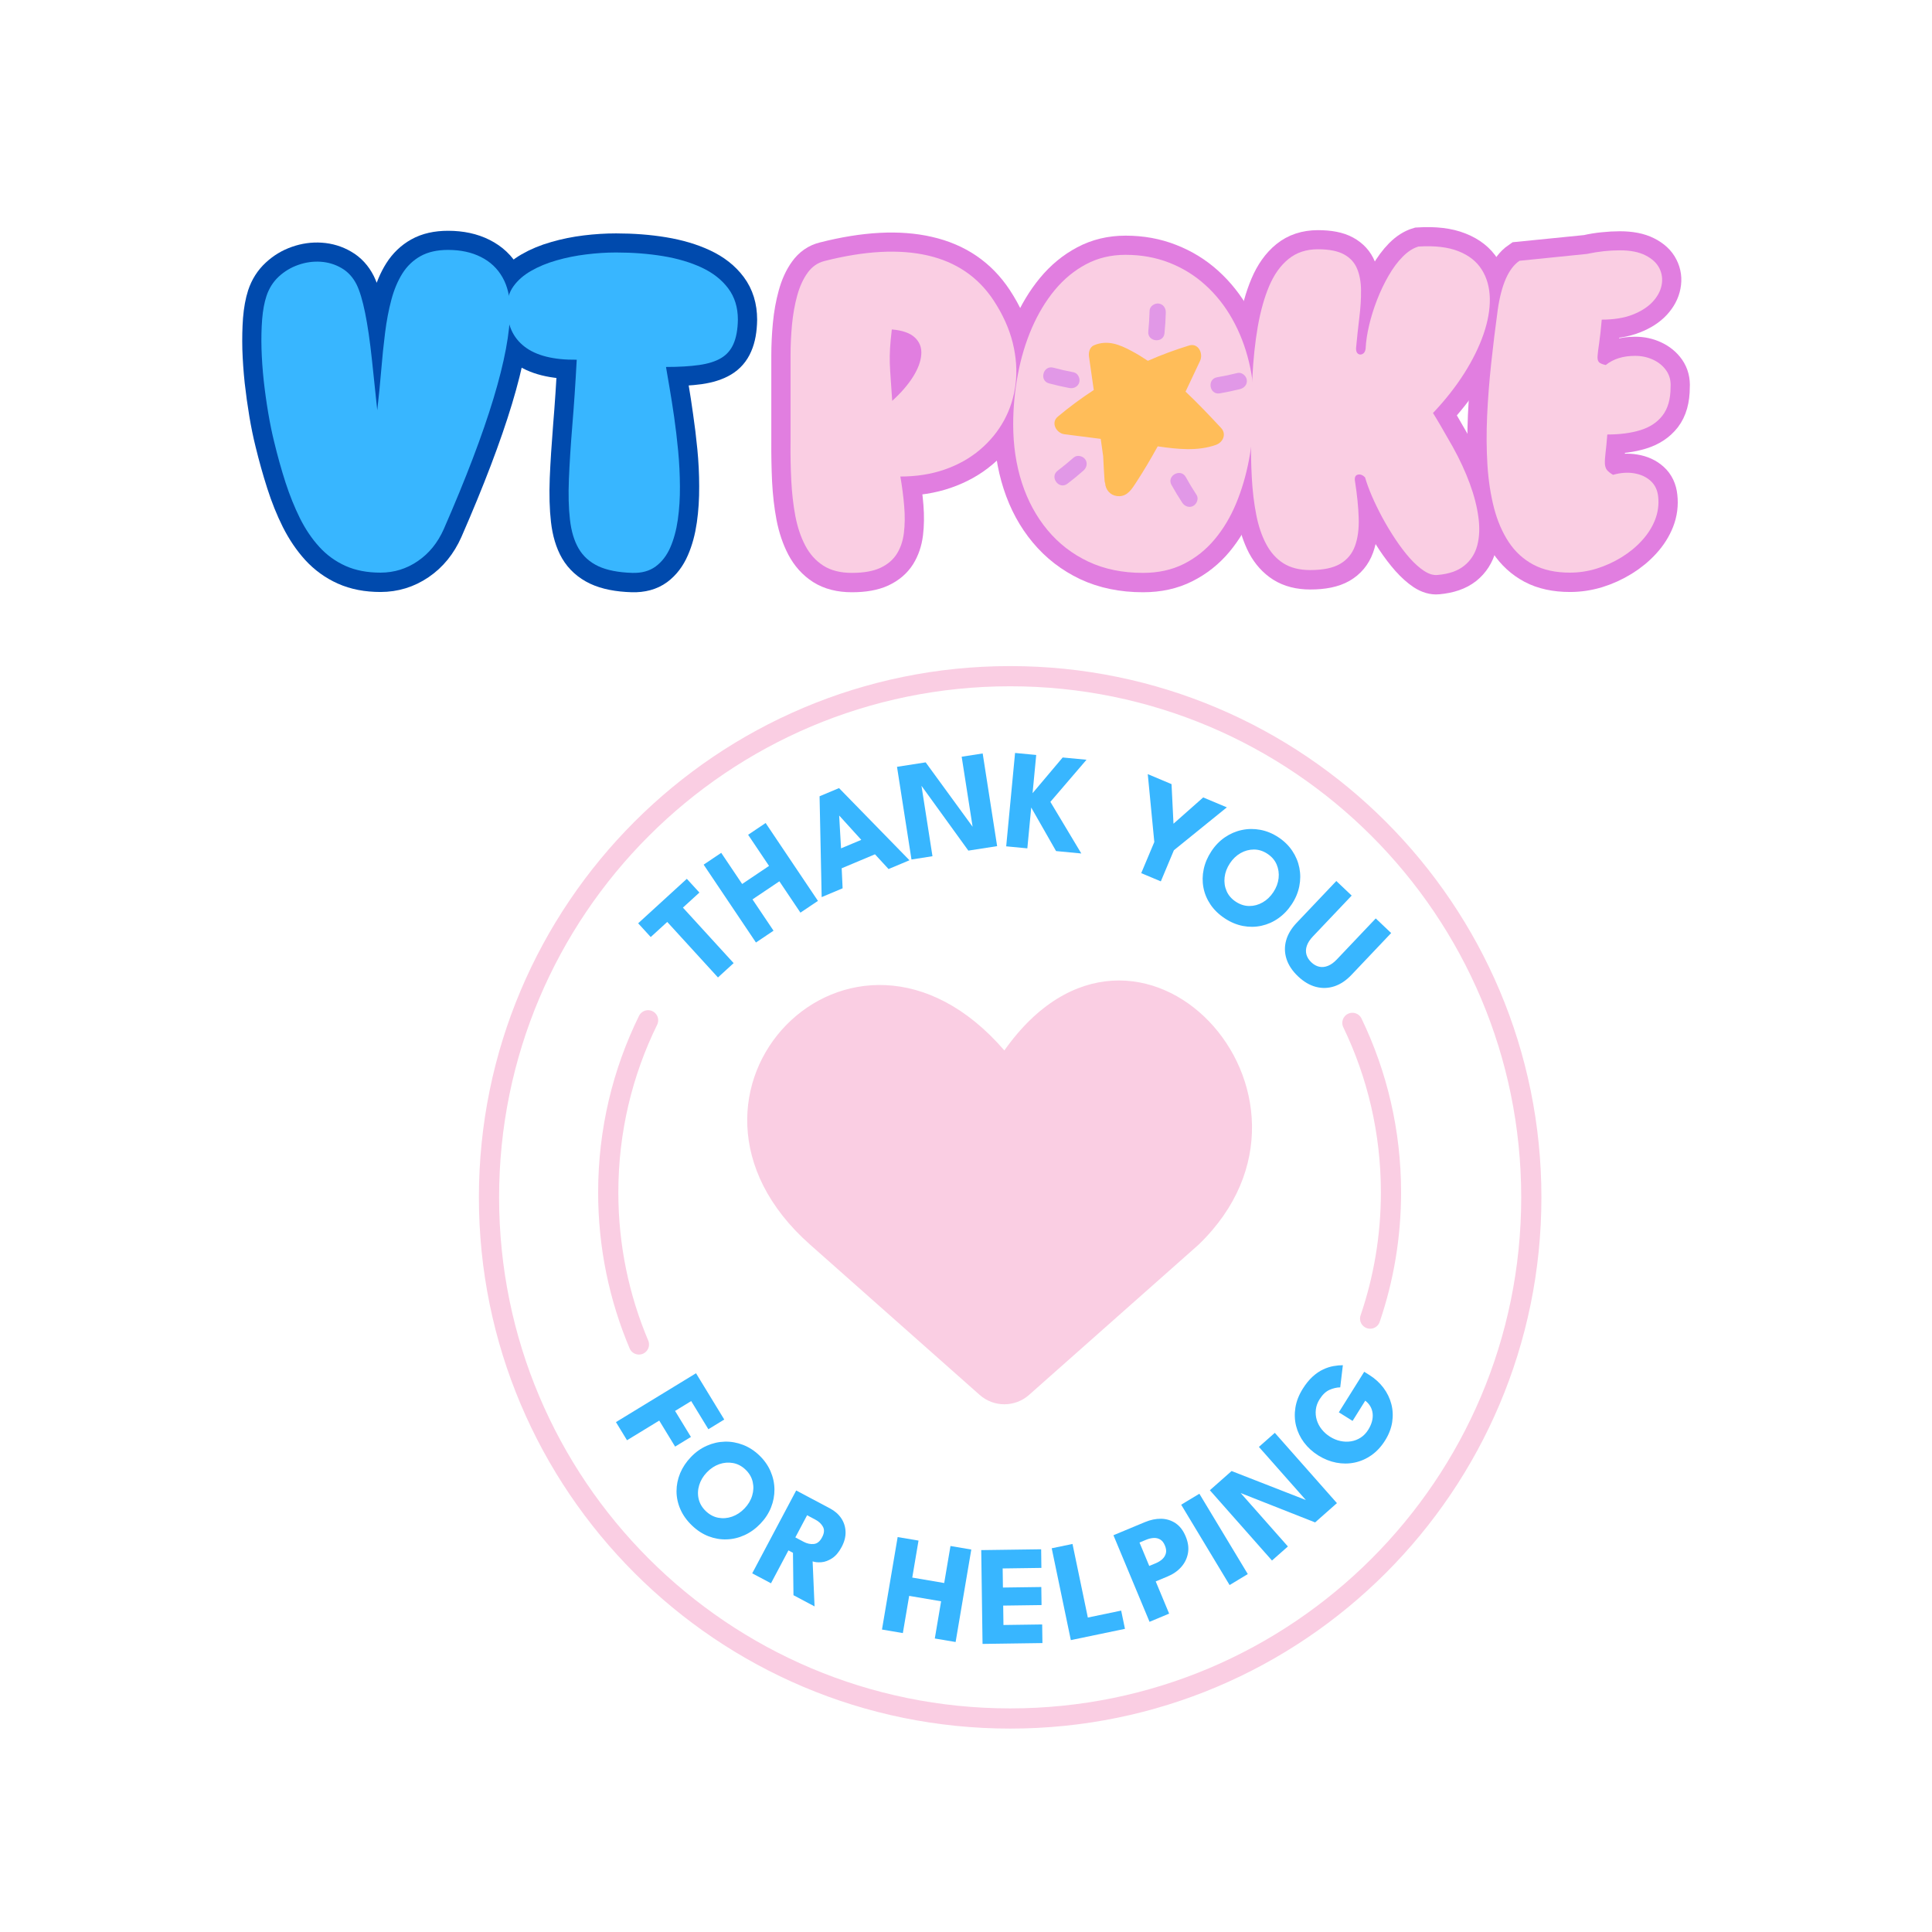 <svg xmlns="http://www.w3.org/2000/svg" xmlns:xlink="http://www.w3.org/1999/xlink" width="500" zoomAndPan="magnify" viewBox="0 0 375 375" height="500" preserveAspectRatio="xMidYMid meet" version="1.0"><defs><g/><clipPath id="d06182aa7b"><path d="M 204 66 L 238 66 L 238 97 L 204 97 Z M 204 66 " clip-rule="nonzero"/></clipPath><clipPath id="e2cd6d0af5"><path d="M 194.027 75.598 L 231.211 54.508 L 250.082 87.781 L 212.895 108.871 Z M 194.027 75.598 " clip-rule="nonzero"/></clipPath><clipPath id="0c53a5417b"><path d="M 194.027 75.598 L 231.211 54.508 L 250.082 87.781 L 212.895 108.871 Z M 194.027 75.598 " clip-rule="nonzero"/></clipPath><clipPath id="d1176cdffd"><path d="M 227 91 L 233 91 L 233 99 L 227 99 Z M 227 91 " clip-rule="nonzero"/></clipPath><clipPath id="2b0a5555f4"><path d="M 194.027 75.598 L 231.211 54.508 L 250.082 87.781 L 212.895 108.871 Z M 194.027 75.598 " clip-rule="nonzero"/></clipPath><clipPath id="5eb12e56b4"><path d="M 194.027 75.598 L 231.211 54.508 L 250.082 87.781 L 212.895 108.871 Z M 194.027 75.598 " clip-rule="nonzero"/></clipPath><clipPath id="0c02a5543e"><path d="M 234 72 L 243 72 L 243 77 L 234 77 Z M 234 72 " clip-rule="nonzero"/></clipPath><clipPath id="451bd67824"><path d="M 194.027 75.598 L 231.211 54.508 L 250.082 87.781 L 212.895 108.871 Z M 194.027 75.598 " clip-rule="nonzero"/></clipPath><clipPath id="9cfbd80382"><path d="M 194.027 75.598 L 231.211 54.508 L 250.082 87.781 L 212.895 108.871 Z M 194.027 75.598 " clip-rule="nonzero"/></clipPath><clipPath id="c0653eb083"><path d="M 222 58 L 227 58 L 227 67 L 222 67 Z M 222 58 " clip-rule="nonzero"/></clipPath><clipPath id="f2c7a6fe0d"><path d="M 194.027 75.598 L 231.211 54.508 L 250.082 87.781 L 212.895 108.871 Z M 194.027 75.598 " clip-rule="nonzero"/></clipPath><clipPath id="5af31d7068"><path d="M 194.027 75.598 L 231.211 54.508 L 250.082 87.781 L 212.895 108.871 Z M 194.027 75.598 " clip-rule="nonzero"/></clipPath><clipPath id="5afe6ab90c"><path d="M 202 71 L 210 71 L 210 76 L 202 76 Z M 202 71 " clip-rule="nonzero"/></clipPath><clipPath id="5eeed0b6ba"><path d="M 194.027 75.598 L 231.211 54.508 L 250.082 87.781 L 212.895 108.871 Z M 194.027 75.598 " clip-rule="nonzero"/></clipPath><clipPath id="925a549c9c"><path d="M 194.027 75.598 L 231.211 54.508 L 250.082 87.781 L 212.895 108.871 Z M 194.027 75.598 " clip-rule="nonzero"/></clipPath><clipPath id="b8498aa47e"><path d="M 204 88 L 211 88 L 211 95 L 204 95 Z M 204 88 " clip-rule="nonzero"/></clipPath><clipPath id="c90d70f1cb"><path d="M 194.027 75.598 L 231.211 54.508 L 250.082 87.781 L 212.895 108.871 Z M 194.027 75.598 " clip-rule="nonzero"/></clipPath><clipPath id="ebea072307"><path d="M 194.027 75.598 L 231.211 54.508 L 250.082 87.781 L 212.895 108.871 Z M 194.027 75.598 " clip-rule="nonzero"/></clipPath><clipPath id="66ea6b293a"><path d="M 87.973 125.402 L 300.07 125.402 L 300.07 337.5 L 87.973 337.5 Z M 87.973 125.402 " clip-rule="nonzero"/></clipPath></defs><path stroke-linecap="butt" transform="matrix(1.186, 0, 0, 1.186, 150.793, 26.974)" fill="none" stroke-linejoin="miter" d="M 35.492 26.447 C 37.007 28.75 38.042 31.059 38.602 33.379 C 39.172 35.682 39.33 37.909 39.07 40.064 C 38.826 42.219 38.2 44.216 37.192 46.054 C 36.193 47.896 34.872 49.51 33.225 50.901 C 31.587 52.278 29.673 53.349 27.479 54.11 C 25.284 54.874 22.856 55.257 20.2 55.257 C 20.513 56.96 20.731 58.594 20.853 60.163 C 20.975 61.731 20.955 63.177 20.793 64.499 C 20.629 65.807 20.24 66.95 19.627 67.932 C 19.014 68.9 18.115 69.665 16.929 70.222 C 15.743 70.769 14.194 71.042 12.286 71.042 C 10.405 71.042 8.843 70.647 7.604 69.856 C 6.375 69.065 5.397 67.975 4.659 66.584 C 3.924 65.181 3.377 63.569 3.025 61.757 C 2.682 59.945 2.458 57.995 2.349 55.909 C 2.254 53.823 2.214 51.711 2.227 49.573 L 2.227 35.484 C 2.227 33.807 2.31 32.117 2.471 30.414 C 2.636 28.697 2.922 27.102 3.331 25.63 C 3.739 24.144 4.306 22.901 5.028 21.906 C 5.749 20.898 6.669 20.259 7.789 19.986 C 14.385 18.308 20.016 18.009 24.678 19.086 C 29.353 20.15 32.958 22.602 35.492 26.447 Z M 18.81 31.191 C 18.672 32.377 18.576 33.392 18.523 34.236 C 18.481 35.082 18.467 35.893 18.481 36.67 C 18.51 37.432 18.556 38.298 18.625 39.267 C 18.708 40.235 18.787 41.435 18.869 42.865 C 20.316 41.57 21.446 40.268 22.263 38.96 C 23.097 37.639 23.551 36.417 23.634 35.3 C 23.716 34.183 23.367 33.254 22.592 32.519 C 21.815 31.771 20.553 31.326 18.81 31.191 Z M 18.81 31.191 " stroke="#e17ee0" stroke-width="6.282" stroke-opacity="1" stroke-miterlimit="4"/><path stroke-linecap="butt" transform="matrix(1.186, 0, 0, 1.186, 194.01, 26.974)" fill="none" stroke-linejoin="miter" d="M 23.491 71.042 C 20.137 71.042 17.151 70.426 14.535 69.2 C 11.919 67.961 9.689 66.235 7.85 64.027 C 6.008 61.82 4.611 59.243 3.659 56.298 C 2.704 53.355 2.226 50.173 2.226 46.749 C 2.226 43.982 2.48 41.25 2.984 38.552 C 3.501 35.853 4.265 33.33 5.274 30.987 C 6.295 28.628 7.55 26.549 9.036 24.75 C 10.522 22.951 12.232 21.541 14.166 20.516 C 16.104 19.481 18.255 18.964 20.627 18.964 C 23.204 18.964 25.589 19.399 27.784 20.272 C 29.991 21.129 31.968 22.351 33.714 23.933 C 35.457 25.514 36.93 27.373 38.13 29.514 C 39.329 31.652 40.238 34.012 40.851 36.588 C 41.464 39.151 41.737 41.85 41.668 44.683 C 41.599 47.316 41.329 49.906 40.851 52.456 C 40.373 55.003 39.665 57.402 38.723 59.652 C 37.797 61.889 36.624 63.856 35.207 65.563 C 33.79 67.253 32.107 68.587 30.156 69.569 C 28.222 70.551 25.998 71.042 23.491 71.042 Z M 24.983 47.26 C 24.983 43.705 24.69 41.02 24.103 39.204 C 23.53 37.392 22.884 36.404 22.163 36.239 C 21.372 36.077 20.621 36.934 19.912 38.815 C 19.204 40.684 18.848 43.527 18.848 47.342 C 18.848 49.906 19.148 51.82 19.748 53.089 C 20.364 54.357 21.036 55.009 21.774 55.052 C 22.565 55.092 23.293 54.459 23.962 53.151 C 24.644 51.84 24.983 49.879 24.983 47.26 Z M 24.983 47.26 " stroke="#e17ee0" stroke-width="6.282" stroke-opacity="1" stroke-miterlimit="4"/><path stroke-linecap="butt" transform="matrix(1.186, 0, 0, 1.186, 240.163, 26.974)" fill="none" stroke-linejoin="miter" d="M 32.036 44.868 C 32.666 45.863 33.75 47.711 35.288 50.41 C 36.405 52.44 37.321 54.433 38.029 56.38 C 38.751 58.331 39.229 60.176 39.459 61.922 C 39.69 63.652 39.631 65.2 39.275 66.564 C 38.922 67.912 38.214 69.016 37.15 69.876 C 36.086 70.719 34.626 71.223 32.774 71.388 C 32.092 71.457 31.364 71.24 30.586 70.736 C 29.809 70.215 29.018 69.507 28.214 68.607 C 27.41 67.695 26.626 66.667 25.862 65.52 C 25.114 64.377 24.405 63.197 23.737 61.985 C 23.081 60.756 22.511 59.576 22.02 58.446 C 21.529 57.299 21.153 56.285 20.893 55.398 C 20.498 55.003 20.102 54.861 19.707 54.97 C 19.312 55.065 19.163 55.418 19.259 56.034 C 19.611 58.268 19.816 60.278 19.872 62.064 C 19.928 63.836 19.723 65.365 19.259 66.643 C 18.794 67.925 17.977 68.907 16.804 69.589 C 15.644 70.258 14.023 70.591 11.938 70.591 C 10.195 70.591 8.729 70.215 7.542 69.467 C 6.37 68.716 5.424 67.668 4.699 66.317 C 3.991 64.953 3.454 63.345 3.085 61.494 C 2.732 59.639 2.492 57.616 2.37 55.418 C 2.261 53.224 2.211 50.914 2.225 48.489 C 2.225 45.23 2.3 42.1 2.452 39.102 C 2.613 36.104 2.913 33.323 3.351 30.76 C 3.786 28.2 4.406 25.969 5.213 24.074 C 6.017 22.18 7.065 20.707 8.36 19.659 C 9.668 18.595 11.279 18.065 13.187 18.065 C 15.025 18.065 16.452 18.341 17.46 18.902 C 18.481 19.462 19.196 20.246 19.605 21.254 C 20.03 22.249 20.247 23.429 20.261 24.789 C 20.274 26.14 20.178 27.62 19.974 29.227 C 19.783 30.835 19.605 32.526 19.443 34.298 C 19.443 34.733 19.559 35.026 19.789 35.178 C 20.023 35.326 20.261 35.333 20.504 35.198 C 20.765 35.063 20.936 34.783 21.018 34.361 C 21.058 33.201 21.242 31.933 21.569 30.555 C 21.895 29.165 22.333 27.768 22.877 26.364 C 23.424 24.948 24.05 23.626 24.758 22.397 C 25.466 21.158 26.237 20.114 27.068 19.271 C 27.914 18.424 28.781 17.874 29.667 17.613 C 32.31 17.449 34.484 17.709 36.188 18.391 C 37.904 19.06 39.179 20.061 40.013 21.396 C 40.856 22.733 41.295 24.305 41.321 26.12 C 41.361 27.919 41.021 29.867 40.3 31.965 C 39.575 34.051 38.52 36.193 37.13 38.387 C 35.74 40.581 34.043 42.743 32.036 44.868 Z M 32.036 44.868 " stroke="#e17ee0" stroke-width="6.282" stroke-opacity="1" stroke-miterlimit="4"/><path stroke-linecap="butt" transform="matrix(1.186, 0, 0, 1.186, 285.903, 26.974)" fill="none" stroke-linejoin="miter" d="M 21.979 48.387 C 21.897 49.639 21.808 50.647 21.712 51.412 C 21.616 52.163 21.577 52.749 21.59 53.171 C 21.616 53.593 21.725 53.935 21.916 54.192 C 22.121 54.439 22.453 54.703 22.918 54.99 C 24.16 54.637 25.317 54.555 26.394 54.746 C 27.485 54.921 28.384 55.332 29.092 55.972 C 29.801 56.611 30.213 57.471 30.321 58.548 C 30.47 59.843 30.305 61.105 29.83 62.331 C 29.353 63.543 28.638 64.676 27.682 65.724 C 26.727 66.775 25.61 67.695 24.328 68.485 C 23.046 69.276 21.686 69.895 20.239 70.347 C 18.796 70.782 17.343 70.999 15.883 70.999 C 13.528 70.999 11.531 70.564 9.893 69.691 C 8.259 68.818 6.915 67.592 5.867 66.011 C 4.816 64.429 4.012 62.568 3.452 60.429 C 2.895 58.288 2.533 55.945 2.368 53.395 C 2.207 50.845 2.187 48.16 2.309 45.339 C 2.444 42.506 2.668 39.623 2.984 36.69 C 3.297 33.761 3.65 30.855 4.045 27.979 C 4.658 23.837 5.844 21.158 7.604 19.946 L 18.645 18.839 C 19.6 18.621 20.519 18.473 21.406 18.391 C 22.305 18.295 23.185 18.246 24.041 18.246 C 25.761 18.246 27.158 18.519 28.236 19.066 C 29.326 19.61 30.081 20.312 30.503 21.172 C 30.941 22.032 31.063 22.944 30.872 23.91 C 30.694 24.878 30.213 25.791 29.422 26.651 C 28.631 27.511 27.534 28.213 26.127 28.756 C 24.737 29.303 23.056 29.573 21.079 29.573 C 20.941 31.185 20.799 32.456 20.648 33.399 C 20.513 34.338 20.424 35.046 20.384 35.524 C 20.355 36.002 20.437 36.344 20.628 36.549 C 20.832 36.736 21.201 36.895 21.732 37.016 C 22.974 36.008 24.582 35.504 26.559 35.504 C 27.606 35.504 28.582 35.715 29.481 36.137 C 30.394 36.562 31.119 37.155 31.649 37.916 C 32.18 38.68 32.414 39.586 32.344 40.637 C 32.344 42.598 31.909 44.146 31.036 45.277 C 30.163 46.397 28.951 47.194 27.396 47.669 C 25.857 48.146 24.051 48.387 21.979 48.387 Z M 21.979 48.387 " stroke="#e17ee0" stroke-width="6.282" stroke-opacity="1" stroke-miterlimit="4"/><g fill="#facee3" fill-opacity="1"><g transform="translate(150.96, 111.149)"><g><path d="M 41.906 -52.828 C 43.695 -50.098 44.93 -47.359 45.609 -44.609 C 46.285 -41.867 46.473 -39.223 46.172 -36.672 C 45.867 -34.117 45.125 -31.754 43.938 -29.578 C 42.75 -27.398 41.18 -25.488 39.234 -23.844 C 37.297 -22.207 35.02 -20.93 32.406 -20.016 C 29.801 -19.109 26.93 -18.656 23.797 -18.656 C 24.148 -16.645 24.398 -14.707 24.547 -12.844 C 24.703 -10.977 24.68 -9.266 24.484 -7.703 C 24.297 -6.148 23.836 -4.797 23.109 -3.641 C 22.379 -2.484 21.312 -1.578 19.906 -0.922 C 18.5 -0.273 16.66 0.047 14.391 0.047 C 12.16 0.047 10.312 -0.422 8.844 -1.359 C 7.383 -2.297 6.219 -3.594 5.344 -5.25 C 4.477 -6.906 3.836 -8.805 3.422 -10.953 C 3.016 -13.109 2.75 -15.422 2.625 -17.891 C 2.5 -20.359 2.453 -22.863 2.484 -25.406 L 2.484 -42.125 C 2.484 -44.102 2.578 -46.102 2.766 -48.125 C 2.961 -50.156 3.301 -52.047 3.781 -53.797 C 4.27 -55.555 4.941 -57.023 5.797 -58.203 C 6.648 -59.391 7.738 -60.148 9.062 -60.484 C 16.895 -62.473 23.578 -62.832 29.109 -61.562 C 34.641 -60.289 38.906 -57.379 41.906 -52.828 Z M 22.141 -47.203 C 21.973 -45.797 21.859 -44.586 21.797 -43.578 C 21.742 -42.578 21.727 -41.617 21.75 -40.703 C 21.781 -39.797 21.836 -38.77 21.922 -37.625 C 22.004 -36.477 22.102 -35.051 22.219 -33.344 C 23.926 -34.895 25.27 -36.445 26.25 -38 C 27.227 -39.562 27.766 -41.004 27.859 -42.328 C 27.961 -43.648 27.551 -44.75 26.625 -45.625 C 25.695 -46.508 24.203 -47.035 22.141 -47.203 Z M 22.141 -47.203 "/></g></g></g><g fill="#facee3" fill-opacity="1"><g transform="translate(194.176, 111.149)"><g><path d="M 27.672 0.047 C 23.703 0.047 20.164 -0.68 17.062 -2.141 C 13.957 -3.609 11.316 -5.648 9.141 -8.266 C 6.961 -10.891 5.305 -13.945 4.172 -17.438 C 3.047 -20.926 2.484 -24.695 2.484 -28.75 C 2.484 -32.031 2.785 -35.27 3.391 -38.469 C 3.992 -41.676 4.895 -44.672 6.094 -47.453 C 7.301 -50.242 8.785 -52.707 10.547 -54.844 C 12.316 -56.977 14.344 -58.648 16.625 -59.859 C 18.914 -61.078 21.469 -61.688 24.281 -61.688 C 27.344 -61.688 30.176 -61.176 32.781 -60.156 C 35.395 -59.133 37.734 -57.688 39.797 -55.812 C 41.867 -53.938 43.613 -51.727 45.031 -49.188 C 46.457 -46.656 47.535 -43.863 48.266 -40.812 C 48.992 -37.77 49.316 -34.566 49.234 -31.203 C 49.148 -28.078 48.828 -25.004 48.266 -21.984 C 47.703 -18.961 46.867 -16.117 45.766 -13.453 C 44.66 -10.797 43.266 -8.461 41.578 -6.453 C 39.898 -4.441 37.906 -2.852 35.594 -1.688 C 33.289 -0.531 30.648 0.047 27.672 0.047 Z M 29.453 -28.141 C 29.453 -32.359 29.109 -35.539 28.422 -37.688 C 27.734 -39.844 26.961 -41.016 26.109 -41.203 C 25.172 -41.398 24.281 -40.391 23.438 -38.172 C 22.594 -35.953 22.172 -32.578 22.172 -28.047 C 22.172 -25.016 22.531 -22.742 23.25 -21.234 C 23.969 -19.734 24.77 -18.957 25.656 -18.906 C 26.594 -18.852 27.457 -19.602 28.25 -21.156 C 29.051 -22.719 29.453 -25.047 29.453 -28.141 Z M 29.453 -28.141 "/></g></g></g><g fill="#facee3" fill-opacity="1"><g transform="translate(240.33, 111.149)"><g><path d="M 37.812 -30.984 C 38.562 -29.797 39.844 -27.602 41.656 -24.406 C 42.988 -22.008 44.082 -19.648 44.938 -17.328 C 45.789 -15.016 46.352 -12.832 46.625 -10.781 C 46.906 -8.727 46.832 -6.895 46.406 -5.281 C 45.977 -3.664 45.133 -2.352 43.875 -1.344 C 42.625 -0.332 40.895 0.266 38.688 0.453 C 37.883 0.535 37.02 0.273 36.094 -0.328 C 35.176 -0.93 34.238 -1.77 33.281 -2.844 C 32.332 -3.926 31.41 -5.141 30.516 -6.484 C 29.617 -7.836 28.773 -9.238 27.984 -10.688 C 27.203 -12.145 26.52 -13.547 25.938 -14.891 C 25.363 -16.242 24.926 -17.445 24.625 -18.5 C 24.145 -18.969 23.672 -19.141 23.203 -19.016 C 22.734 -18.891 22.555 -18.469 22.672 -17.75 C 23.086 -15.102 23.328 -12.723 23.391 -10.609 C 23.461 -8.504 23.223 -6.691 22.672 -5.172 C 22.117 -3.648 21.148 -2.488 19.766 -1.688 C 18.391 -0.895 16.461 -0.5 13.984 -0.5 C 11.91 -0.5 10.176 -0.938 8.781 -1.812 C 7.395 -2.695 6.273 -3.945 5.422 -5.562 C 4.566 -7.176 3.926 -9.078 3.5 -11.266 C 3.07 -13.461 2.785 -15.863 2.641 -18.469 C 2.504 -21.082 2.453 -23.82 2.484 -26.688 C 2.484 -30.551 2.57 -34.258 2.75 -37.812 C 2.926 -41.375 3.273 -44.672 3.797 -47.703 C 4.328 -50.734 5.066 -53.375 6.016 -55.625 C 6.973 -57.875 8.223 -59.625 9.766 -60.875 C 11.305 -62.133 13.207 -62.766 15.469 -62.766 C 17.656 -62.766 19.348 -62.43 20.547 -61.766 C 21.742 -61.109 22.586 -60.188 23.078 -59 C 23.578 -57.812 23.832 -56.41 23.844 -54.797 C 23.863 -53.18 23.754 -51.422 23.516 -49.516 C 23.285 -47.617 23.07 -45.625 22.875 -43.531 C 22.875 -43 23.008 -42.645 23.281 -42.469 C 23.562 -42.289 23.852 -42.285 24.156 -42.453 C 24.469 -42.617 24.66 -42.945 24.734 -43.438 C 24.797 -44.82 25.02 -46.332 25.406 -47.969 C 25.789 -49.613 26.305 -51.27 26.953 -52.938 C 27.598 -54.602 28.344 -56.164 29.188 -57.625 C 30.031 -59.094 30.945 -60.328 31.938 -61.328 C 32.938 -62.336 33.957 -62.992 35 -63.297 C 38.145 -63.492 40.727 -63.191 42.75 -62.391 C 44.781 -61.586 46.289 -60.395 47.281 -58.812 C 48.281 -57.227 48.801 -55.363 48.844 -53.219 C 48.883 -51.082 48.477 -48.773 47.625 -46.297 C 46.77 -43.816 45.516 -41.27 43.859 -38.656 C 42.203 -36.051 40.188 -33.492 37.812 -30.984 Z M 37.812 -30.984 "/></g></g></g><g fill="#facee3" fill-opacity="1"><g transform="translate(286.07, 111.149)"><g><path d="M 25.906 -26.812 C 25.789 -25.32 25.676 -24.129 25.562 -23.234 C 25.457 -22.336 25.414 -21.641 25.438 -21.141 C 25.469 -20.641 25.598 -20.238 25.828 -19.938 C 26.066 -19.633 26.461 -19.316 27.016 -18.984 C 28.473 -19.398 29.844 -19.5 31.125 -19.281 C 32.414 -19.062 33.477 -18.57 34.312 -17.812 C 35.156 -17.051 35.645 -16.035 35.781 -14.766 C 35.945 -13.223 35.75 -11.727 35.188 -10.281 C 34.625 -8.832 33.773 -7.488 32.641 -6.25 C 31.516 -5.008 30.191 -3.922 28.672 -2.984 C 27.148 -2.047 25.535 -1.312 23.828 -0.781 C 22.117 -0.258 20.395 0 18.656 0 C 15.875 0 13.508 -0.516 11.562 -1.547 C 9.613 -2.586 8.02 -4.047 6.781 -5.922 C 5.539 -7.797 4.586 -10 3.922 -12.531 C 3.266 -15.07 2.836 -17.852 2.641 -20.875 C 2.453 -23.895 2.43 -27.078 2.578 -30.422 C 2.734 -33.773 3 -37.191 3.375 -40.672 C 3.75 -44.148 4.172 -47.598 4.641 -51.016 C 5.348 -55.922 6.754 -59.094 8.859 -60.531 L 21.922 -61.859 C 23.055 -62.098 24.156 -62.273 25.219 -62.391 C 26.281 -62.504 27.32 -62.562 28.344 -62.562 C 30.383 -62.562 32.047 -62.234 33.328 -61.578 C 34.609 -60.93 35.504 -60.098 36.016 -59.078 C 36.523 -58.055 36.672 -56.973 36.453 -55.828 C 36.234 -54.68 35.656 -53.598 34.719 -52.578 C 33.781 -51.566 32.484 -50.734 30.828 -50.078 C 29.172 -49.43 27.172 -49.109 24.828 -49.109 C 24.66 -47.203 24.492 -45.691 24.328 -44.578 C 24.16 -43.461 24.055 -42.617 24.016 -42.047 C 23.973 -41.484 24.066 -41.082 24.297 -40.844 C 24.535 -40.613 24.973 -40.43 25.609 -40.297 C 27.066 -41.484 28.969 -42.078 31.312 -42.078 C 32.562 -42.078 33.723 -41.828 34.797 -41.328 C 35.867 -40.836 36.723 -40.133 37.359 -39.219 C 37.992 -38.312 38.27 -37.238 38.188 -36 C 38.188 -33.676 37.664 -31.844 36.625 -30.5 C 35.594 -29.164 34.16 -28.219 32.328 -27.656 C 30.492 -27.094 28.352 -26.812 25.906 -26.812 Z M 25.906 -26.812 "/></g></g></g><g clip-path="url(#d06182aa7b)"><g clip-path="url(#e2cd6d0af5)"><g clip-path="url(#0c53a5417b)"><path fill="#ffbd59" d="M 237.004 83.059 C 234.766 80.656 232.504 78.266 230.117 76.016 C 231.07 74.023 232.004 72.027 232.938 70.031 C 233.586 68.633 232.613 66.512 230.801 67.062 C 228.074 67.898 225.406 68.887 222.797 70.035 C 221.789 69.355 220.758 68.727 219.688 68.152 C 217.324 66.879 214.969 65.918 212.348 67.016 C 211.504 67.367 211.258 68.402 211.371 69.199 C 211.68 71.367 211.988 73.535 212.301 75.703 C 209.867 77.289 207.539 79.012 205.316 80.875 C 203.895 82.066 205.051 84.09 206.602 84.285 L 213.648 85.184 C 213.809 86.305 213.969 87.426 214.125 88.547 C 214.195 90.105 214.285 91.664 214.391 93.223 C 214.402 93.426 214.441 93.621 214.512 93.812 C 214.516 93.953 214.535 94.09 214.566 94.227 C 214.867 95.535 215.957 96.355 217.293 96.309 C 218.867 96.254 219.695 94.914 220.469 93.73 C 221.977 91.426 223.379 89.051 224.711 86.637 C 228.496 87.18 232.422 87.633 236.02 86.348 C 237.398 85.855 238.113 84.246 237.004 83.059 Z M 237.004 83.059 " fill-opacity="1" fill-rule="nonzero"/></g></g></g><g clip-path="url(#d1176cdffd)"><g clip-path="url(#2b0a5555f4)"><g clip-path="url(#5eb12e56b4)"><path fill="#e198e7" d="M 232.242 96.047 C 231.504 94.922 230.809 93.773 230.16 92.598 C 229.176 90.82 226.395 92.328 227.383 94.117 C 228.035 95.293 228.73 96.441 229.465 97.562 C 229.934 98.277 230.82 98.629 231.613 98.195 C 232.316 97.812 232.715 96.766 232.242 96.047 Z M 232.242 96.047 " fill-opacity="1" fill-rule="nonzero"/></g></g></g><g clip-path="url(#0c02a5543e)"><g clip-path="url(#451bd67824)"><g clip-path="url(#9cfbd80382)"><path fill="#e198e7" d="M 240.184 72.398 C 238.879 72.727 237.562 73 236.238 73.227 C 234.23 73.57 234.738 76.691 236.75 76.352 C 238.074 76.125 239.391 75.848 240.695 75.523 C 241.523 75.316 242.148 74.602 242 73.707 C 241.871 72.914 241.016 72.195 240.184 72.398 Z M 240.184 72.398 " fill-opacity="1" fill-rule="nonzero"/></g></g></g><g clip-path="url(#c0653eb083)"><g clip-path="url(#f2c7a6fe0d)"><g clip-path="url(#5af31d7068)"><path fill="#e198e7" d="M 223.133 60.32 C 223.102 61.668 223.016 63.008 222.883 64.348 C 222.68 66.367 225.828 66.715 226.027 64.68 C 226.164 63.34 226.246 62 226.281 60.656 C 226.301 59.801 225.773 59.012 224.871 58.914 C 224.074 58.828 223.152 59.465 223.133 60.32 Z M 223.133 60.32 " fill-opacity="1" fill-rule="nonzero"/></g></g></g><g clip-path="url(#5afe6ab90c)"><g clip-path="url(#5eeed0b6ba)"><g clip-path="url(#925a549c9c)"><path fill="#e198e7" d="M 208.375 72.258 C 207.055 72.012 205.742 71.711 204.445 71.363 C 202.484 70.836 201.641 73.887 203.609 74.414 C 204.91 74.762 206.219 75.062 207.539 75.312 C 208.379 75.469 209.246 75.074 209.488 74.207 C 209.699 73.43 209.219 72.418 208.375 72.258 Z M 208.375 72.258 " fill-opacity="1" fill-rule="nonzero"/></g></g></g><g clip-path="url(#b8498aa47e)"><g clip-path="url(#c90d70f1cb)"><g clip-path="url(#ebea072307)"><path fill="#e198e7" d="M 208.402 88.809 C 207.395 89.699 206.355 90.551 205.285 91.367 C 203.664 92.59 205.551 95.129 207.18 93.895 C 208.25 93.086 209.289 92.23 210.297 91.34 C 210.938 90.773 211.156 89.848 210.617 89.125 C 210.137 88.484 209.043 88.242 208.402 88.809 Z M 208.402 88.809 " fill-opacity="1" fill-rule="nonzero"/></g></g></g><g clip-path="url(#66ea6b293a)"><path stroke-linecap="butt" transform="matrix(0.196, 0, 0, 0.196, 196.071, 232.402)" fill="none" stroke-linejoin="miter" d="M 516.097 0.003 C 516.097 285.036 285.028 516.105 -0.004 516.105 C -285.036 516.105 -516.106 285.036 -516.106 0.003 C -516.106 -285.029 -285.036 -516.098 -0.004 -516.098 C 285.028 -516.098 516.097 -285.029 516.097 0.003 Z M 516.097 0.003 " stroke="#facee3" stroke-width="20" stroke-opacity="1" stroke-miterlimit="10"/></g><path stroke-linecap="round" transform="matrix(0.196, 0, 0, 0.196, 266.244, 227.243)" fill="none" stroke-linejoin="round" d="M -19.106 -146.44 C 5.379 -95.659 19.103 -38.732 19.103 21.417 C 19.103 65.156 11.843 107.225 -1.543 146.429 " stroke="#facee3" stroke-width="20" stroke-opacity="1" stroke-miterlimit="4"/><path stroke-linecap="round" transform="matrix(0.196, 0, 0, 0.196, 121.926, 229.499)" fill="none" stroke-linejoin="round" d="M 10.662 160.521 C -8.911 114.235 -19.731 63.335 -19.731 9.929 C -19.731 -51.235 -5.549 -109.096 19.732 -160.514 " stroke="#facee3" stroke-width="20" stroke-opacity="1" stroke-miterlimit="4"/><path fill="#facee3" d="M 232.645 241.59 C 232.645 241.59 199.734 270.754 199.734 270.754 C 197 273.176 192.891 273.176 190.156 270.754 C 190.156 270.754 157.246 241.59 157.246 241.59 C 124.262 212.43 165.336 169.598 194.945 203.891 C 220.668 167.453 262.605 212.723 232.645 241.59 Z M 232.645 241.59 " fill-opacity="1" fill-rule="nonzero"/><path fill="#38b6ff" d="M 129.512 178.949 C 129.512 178.949 126.305 181.879 126.305 181.879 C 126.305 181.879 123.867 179.211 123.867 179.211 C 123.867 179.211 133.312 170.578 133.312 170.578 C 133.312 170.578 135.754 173.246 135.754 173.246 C 135.754 173.246 132.555 176.168 132.555 176.168 C 132.555 176.168 142.398 186.941 142.398 186.941 C 142.398 186.941 139.355 189.723 139.355 189.723 C 139.355 189.723 129.512 178.949 129.512 178.949 Z M 129.512 178.949 " fill-opacity="1" fill-rule="nonzero"/><path fill="#38b6ff" d="M 151.277 171.062 C 151.277 171.062 146.059 174.57 146.059 174.57 C 146.059 174.57 150.141 180.648 150.141 180.648 C 150.141 180.648 146.73 182.941 146.73 182.941 C 146.73 182.941 136.578 167.828 136.578 167.828 C 136.578 167.828 139.988 165.535 139.988 165.535 C 139.988 165.535 144.051 171.582 144.051 171.582 C 144.051 171.582 149.27 168.074 149.27 168.074 C 149.27 168.074 145.211 162.031 145.211 162.031 C 145.211 162.031 148.609 159.746 148.609 159.746 C 148.609 159.746 158.762 174.859 158.762 174.859 C 158.762 174.859 155.363 177.145 155.363 177.145 C 155.363 177.145 151.277 171.062 151.277 171.062 Z M 151.277 171.062 " fill-opacity="1" fill-rule="nonzero"/><path fill="#38b6ff" d="M 159.078 154.555 C 159.078 154.555 162.855 152.969 162.855 152.969 C 162.855 152.969 176.527 166.977 176.527 166.977 C 176.527 166.977 172.469 168.68 172.469 168.68 C 172.469 168.68 169.832 165.82 169.832 165.82 C 169.832 165.82 163.371 168.531 163.371 168.531 C 163.371 168.531 163.551 172.418 163.551 172.418 C 163.551 172.418 159.484 174.129 159.484 174.129 C 159.484 174.129 159.078 154.555 159.078 154.555 Z M 163.246 164.664 C 163.246 164.664 167.176 163.016 167.176 163.016 C 167.176 163.016 162.918 158.328 162.918 158.328 C 162.918 158.328 162.883 158.344 162.883 158.344 C 162.883 158.344 163.246 164.664 163.246 164.664 Z M 163.246 164.664 " fill-opacity="1" fill-rule="nonzero"/><path fill="#38b6ff" d="M 178.469 151.984 C 178.469 151.984 178.777 151.992 178.777 151.992 C 178.777 151.992 180.992 166.191 180.992 166.191 C 180.992 166.191 176.918 166.828 176.918 166.828 C 176.918 166.828 174.109 148.84 174.109 148.84 C 174.109 148.84 179.672 147.973 179.672 147.973 C 179.672 147.973 189.176 161.008 189.176 161.008 C 189.176 161.008 188.883 161.109 188.883 161.109 C 188.883 161.109 186.66 146.879 186.66 146.879 C 186.66 146.879 190.738 146.246 190.738 146.246 C 190.738 146.246 193.543 164.234 193.543 164.234 C 193.543 164.234 187.957 165.105 187.957 165.105 C 187.957 165.105 178.469 151.984 178.469 151.984 Z M 178.469 151.984 " fill-opacity="1" fill-rule="nonzero"/><path fill="#38b6ff" d="M 203.879 155.641 C 203.879 155.641 209.883 165.66 209.883 165.66 C 209.883 165.66 204.98 165.191 204.98 165.191 C 204.98 165.191 200.16 156.742 200.16 156.742 C 200.16 156.742 199.406 164.664 199.406 164.664 C 199.406 164.664 195.301 164.273 195.301 164.273 C 195.301 164.273 197.023 146.148 197.023 146.148 C 197.023 146.148 201.129 146.539 201.129 146.539 C 201.129 146.539 200.422 153.953 200.422 153.953 C 200.422 153.953 206.266 147.027 206.266 147.027 C 206.266 147.027 210.891 147.465 210.891 147.465 C 210.891 147.465 203.879 155.641 203.879 155.641 Z M 203.879 155.641 " fill-opacity="1" fill-rule="nonzero"/><path fill="#38b6ff" d="M 224.051 163.434 C 224.051 163.434 222.781 150.258 222.781 150.258 C 222.781 150.258 227.395 152.199 227.395 152.199 C 227.395 152.199 227.773 159.883 227.773 159.883 C 227.773 159.883 233.539 154.781 233.539 154.781 C 233.539 154.781 238.129 156.707 238.129 156.707 C 238.129 156.707 227.852 165.031 227.852 165.031 C 227.852 165.031 225.316 171.074 225.316 171.074 C 225.316 171.074 221.512 169.477 221.512 169.477 C 221.512 169.477 224.051 163.434 224.051 163.434 Z M 224.051 163.434 " fill-opacity="1" fill-rule="nonzero"/><path fill="#38b6ff" d="M 235.129 165.227 C 235.855 164.121 236.73 163.219 237.754 162.52 C 238.773 161.824 239.871 161.348 241.051 161.102 C 242.227 160.852 243.422 160.84 244.637 161.07 C 245.852 161.297 247.012 161.773 248.121 162.504 C 249.242 163.242 250.145 164.125 250.828 165.148 C 251.516 166.172 251.973 167.273 252.207 168.449 C 252.438 169.625 252.434 170.82 252.191 172.031 C 251.949 173.242 251.465 174.402 250.734 175.508 C 250.004 176.621 249.133 177.531 248.125 178.238 C 247.121 178.949 246.031 179.43 244.859 179.688 C 243.688 179.945 242.496 179.961 241.281 179.734 C 240.066 179.504 238.883 179.016 237.742 178.262 C 236.574 177.492 235.645 176.594 234.949 175.562 C 234.258 174.535 233.801 173.434 233.582 172.262 C 233.363 171.086 233.383 169.898 233.641 168.699 C 233.898 167.496 234.395 166.34 235.129 165.227 Z M 238.711 167.586 C 238.141 168.453 237.801 169.355 237.695 170.293 C 237.59 171.23 237.715 172.117 238.078 172.949 C 238.438 173.781 239.035 174.473 239.871 175.023 C 240.711 175.574 241.582 175.852 242.488 175.855 C 243.395 175.859 244.258 175.625 245.078 175.156 C 245.898 174.691 246.594 174.023 247.164 173.156 C 247.738 172.289 248.074 171.387 248.176 170.453 C 248.281 169.52 248.152 168.633 247.797 167.797 C 247.438 166.961 246.84 166.27 246.004 165.719 C 245.164 165.164 244.293 164.891 243.383 164.891 C 242.473 164.895 241.609 165.125 240.793 165.59 C 239.977 166.055 239.281 166.719 238.711 167.586 Z M 238.711 167.586 " fill-opacity="1" fill-rule="nonzero"/><path fill="#38b6ff" d="M 267.031 178.266 C 267.031 178.266 270.023 181.102 270.023 181.102 C 270.023 181.102 262.324 189.219 262.324 189.219 C 261.293 190.305 260.188 191.047 259.004 191.438 C 257.82 191.828 256.625 191.867 255.418 191.551 C 254.207 191.234 253.055 190.555 251.953 189.512 C 250.844 188.461 250.098 187.336 249.711 186.141 C 249.328 184.945 249.301 183.746 249.633 182.547 C 249.965 181.348 250.648 180.203 251.68 179.117 C 251.68 179.117 259.379 171.004 259.379 171.004 C 259.379 171.004 262.359 173.832 262.359 173.832 C 262.359 173.832 254.812 181.785 254.812 181.785 C 254.242 182.387 253.855 182.984 253.656 183.578 C 253.453 184.172 253.43 184.742 253.582 185.289 C 253.738 185.832 254.055 186.332 254.535 186.789 C 255.008 187.238 255.52 187.523 256.066 187.641 C 256.609 187.762 257.176 187.703 257.758 187.469 C 258.34 187.238 258.918 186.82 259.484 186.219 C 259.484 186.219 267.031 178.266 267.031 178.266 Z M 267.031 178.266 " fill-opacity="1" fill-rule="nonzero"/><path fill="#38b6ff" d="M 135.098 266.547 C 135.098 266.547 140.578 275.531 140.578 275.531 C 140.578 275.531 137.496 277.414 137.496 277.414 C 137.496 277.414 134.16 271.949 134.16 271.949 C 134.16 271.949 131.031 273.859 131.031 273.859 C 131.031 273.859 134.109 278.91 134.109 278.91 C 134.109 278.91 131.039 280.785 131.039 280.785 C 131.039 280.785 127.957 275.734 127.957 275.734 C 127.957 275.734 121.703 279.551 121.703 279.551 C 121.703 279.551 119.555 276.031 119.555 276.031 C 119.555 276.031 135.098 266.547 135.098 266.547 Z M 135.098 266.547 " fill-opacity="1" fill-rule="nonzero"/><path fill="#38b6ff" d="M 134.109 282.809 C 135.023 281.852 136.047 281.125 137.18 280.625 C 138.309 280.121 139.477 279.855 140.68 279.824 C 141.883 279.793 143.059 280 144.215 280.445 C 145.367 280.887 146.422 281.57 147.379 282.484 C 148.348 283.414 149.074 284.445 149.562 285.578 C 150.051 286.707 150.305 287.871 150.32 289.074 C 150.332 290.273 150.113 291.445 149.656 292.594 C 149.199 293.742 148.512 294.793 147.594 295.746 C 146.672 296.711 145.648 297.449 144.531 297.961 C 143.414 298.477 142.258 298.754 141.059 298.793 C 139.859 298.836 138.684 298.633 137.527 298.191 C 136.375 297.746 135.305 297.051 134.316 296.102 C 133.305 295.133 132.555 294.082 132.059 292.941 C 131.562 291.805 131.316 290.641 131.312 289.445 C 131.312 288.254 131.547 287.09 132.016 285.953 C 132.488 284.82 133.184 283.77 134.109 282.809 Z M 137.203 285.777 C 136.484 286.527 135.988 287.355 135.715 288.258 C 135.438 289.16 135.402 290.055 135.609 290.938 C 135.812 291.82 136.273 292.609 136.996 293.305 C 137.723 293.996 138.527 294.43 139.418 294.594 C 140.312 294.762 141.203 294.691 142.094 294.379 C 142.984 294.066 143.789 293.539 144.508 292.789 C 145.227 292.039 145.723 291.215 145.992 290.312 C 146.266 289.414 146.301 288.52 146.098 287.633 C 145.898 286.746 145.438 285.957 144.715 285.262 C 143.992 284.566 143.18 284.141 142.289 283.977 C 141.395 283.812 140.5 283.883 139.613 284.191 C 138.727 284.5 137.922 285.027 137.203 285.777 Z M 137.203 285.777 " fill-opacity="1" fill-rule="nonzero"/><path fill="#38b6ff" d="M 154.539 289.301 C 154.539 289.301 161.094 292.777 161.094 292.777 C 162.027 293.273 162.758 293.91 163.281 294.688 C 163.805 295.465 164.086 296.336 164.121 297.297 C 164.16 298.258 163.906 299.246 163.367 300.262 C 162.828 301.277 162.207 302.012 161.504 302.465 C 160.801 302.918 160.113 303.172 159.438 303.227 C 158.762 303.281 158.195 303.227 157.73 303.062 C 157.73 303.062 158.105 311.801 158.105 311.801 C 158.105 311.801 154.012 309.629 154.012 309.629 C 154.012 309.629 153.914 301.398 153.914 301.398 C 153.914 301.398 153.035 300.93 153.035 300.93 C 153.035 300.93 149.648 307.316 149.648 307.316 C 149.648 307.316 146.004 305.383 146.004 305.383 C 146.004 305.383 154.539 289.301 154.539 289.301 Z M 154.375 298.41 C 154.375 298.41 155.984 299.262 155.984 299.262 C 156.633 299.609 157.285 299.75 157.941 299.691 C 158.598 299.633 159.137 299.203 159.562 298.398 C 159.992 297.594 160.047 296.91 159.734 296.344 C 159.422 295.777 158.938 295.32 158.289 294.977 C 158.289 294.977 156.656 294.109 156.656 294.109 C 156.656 294.109 154.375 298.41 154.375 298.41 Z M 154.375 298.41 " fill-opacity="1" fill-rule="nonzero"/><path fill="#38b6ff" d="M 182.668 310.809 C 182.668 310.809 176.469 309.758 176.469 309.758 C 176.469 309.758 175.242 316.98 175.242 316.98 C 175.242 316.98 171.191 316.293 171.191 316.293 C 171.191 316.293 174.234 298.344 174.234 298.344 C 174.234 298.344 178.285 299.027 178.285 299.027 C 178.285 299.027 177.07 306.207 177.07 306.207 C 177.07 306.207 183.27 307.262 183.27 307.262 C 183.27 307.262 184.488 300.078 184.488 300.078 C 184.488 300.078 188.527 300.766 188.527 300.766 C 188.527 300.766 185.484 318.715 185.484 318.715 C 185.484 318.715 181.445 318.031 181.445 318.031 C 181.445 318.031 182.668 310.809 182.668 310.809 Z M 182.668 310.809 " fill-opacity="1" fill-rule="nonzero"/><path fill="#38b6ff" d="M 190.457 300.875 C 190.457 300.875 202.086 300.715 202.086 300.715 C 202.086 300.715 202.133 304.328 202.133 304.328 C 202.133 304.328 194.617 304.434 194.617 304.434 C 194.617 304.434 194.668 308.141 194.668 308.141 C 194.668 308.141 202.117 308.039 202.117 308.039 C 202.117 308.039 202.164 311.543 202.164 311.543 C 202.164 311.543 194.719 311.645 194.719 311.645 C 194.719 311.645 194.77 315.41 194.77 315.41 C 194.77 315.41 202.285 315.305 202.285 315.305 C 202.285 315.305 202.336 318.918 202.336 318.918 C 202.336 318.918 190.711 319.082 190.711 319.082 C 190.711 319.082 190.457 300.875 190.457 300.875 Z M 190.457 300.875 " fill-opacity="1" fill-rule="nonzero"/><path fill="#38b6ff" d="M 204.137 300.52 C 204.137 300.52 208.172 299.68 208.172 299.68 C 208.172 299.68 211.148 313.965 211.148 313.965 C 211.148 313.965 217.617 312.617 217.617 312.617 C 217.617 312.617 218.355 316.156 218.355 316.156 C 218.355 316.156 207.848 318.344 207.848 318.344 C 207.848 318.344 204.137 300.52 204.137 300.52 Z M 204.137 300.52 " fill-opacity="1" fill-rule="nonzero"/><path fill="#38b6ff" d="M 216.117 297.988 C 216.117 297.988 222.23 295.441 222.23 295.441 C 223.309 294.992 224.359 294.773 225.379 294.789 C 226.402 294.809 227.332 295.094 228.164 295.648 C 229 296.199 229.656 297.055 230.137 298.211 C 230.617 299.355 230.766 300.438 230.586 301.453 C 230.406 302.469 229.973 303.367 229.281 304.148 C 228.59 304.93 227.707 305.543 226.629 305.992 C 226.629 305.992 224.324 306.953 224.324 306.953 C 224.324 306.953 226.93 313.203 226.93 313.203 C 226.93 313.203 223.125 314.793 223.125 314.793 C 223.125 314.793 216.117 297.988 216.117 297.988 Z M 223.07 303.949 C 223.07 303.949 224.32 303.43 224.32 303.43 C 224.836 303.215 225.27 302.945 225.617 302.621 C 225.965 302.293 226.191 301.914 226.301 301.477 C 226.406 301.039 226.344 300.543 226.113 299.992 C 225.883 299.43 225.574 299.039 225.191 298.816 C 224.809 298.59 224.383 298.492 223.91 298.52 C 223.438 298.547 222.941 298.668 222.426 298.883 C 222.426 298.883 221.176 299.406 221.176 299.406 C 221.176 299.406 223.07 303.949 223.07 303.949 Z M 223.07 303.949 " fill-opacity="1" fill-rule="nonzero"/><path fill="#38b6ff" d="M 229.266 292.062 C 229.266 292.062 232.797 289.934 232.797 289.934 C 232.797 289.934 242.195 305.527 242.195 305.527 C 242.195 305.527 238.664 307.656 238.664 307.656 C 238.664 307.656 229.266 292.062 229.266 292.062 Z M 229.266 292.062 " fill-opacity="1" fill-rule="nonzero"/><path fill="#38b6ff" d="M 240.199 289.559 C 240.199 289.559 240.461 289.398 240.461 289.398 C 240.461 289.398 249.98 300.168 249.98 300.168 C 249.98 300.168 246.891 302.898 246.891 302.898 C 246.891 302.898 234.832 289.254 234.832 289.254 C 234.832 289.254 239.051 285.527 239.051 285.527 C 239.051 285.527 254.078 291.391 254.078 291.391 C 254.078 291.391 253.887 291.633 253.887 291.633 C 253.887 291.633 244.352 280.844 244.352 280.844 C 244.352 280.844 247.441 278.113 247.441 278.113 C 247.441 278.113 259.496 291.754 259.496 291.754 C 259.496 291.754 255.262 295.5 255.262 295.5 C 255.262 295.5 240.199 289.559 240.199 289.559 Z M 240.199 289.559 " fill-opacity="1" fill-rule="nonzero"/><path fill="#38b6ff" d="M 259.867 274.129 C 259.867 274.129 264.793 266.262 264.793 266.262 C 264.793 266.262 265.777 266.875 265.777 266.875 C 266.883 267.57 267.801 268.402 268.527 269.371 C 269.254 270.344 269.766 271.398 270.059 272.535 C 270.355 273.676 270.406 274.848 270.219 276.055 C 270.027 277.258 269.57 278.438 268.848 279.59 C 268.102 280.781 267.223 281.734 266.203 282.449 C 265.188 283.164 264.094 283.641 262.922 283.887 C 261.75 284.129 260.562 284.133 259.355 283.898 C 258.152 283.664 256.992 283.199 255.879 282.504 C 254.773 281.809 253.852 280.973 253.113 279.992 C 252.379 279.008 251.867 277.938 251.574 276.781 C 251.285 275.625 251.242 274.434 251.438 273.207 C 251.637 271.98 252.109 270.77 252.855 269.578 C 253.465 268.602 254.109 267.809 254.785 267.195 C 255.461 266.586 256.145 266.121 256.832 265.801 C 257.52 265.484 258.188 265.266 258.84 265.156 C 259.492 265.043 260.094 264.984 260.648 264.984 C 260.648 264.984 260.137 269.285 260.137 269.285 C 259.445 269.297 258.742 269.465 258.031 269.781 C 257.324 270.102 256.684 270.715 256.117 271.621 C 255.723 272.25 255.484 272.906 255.406 273.59 C 255.324 274.273 255.383 274.938 255.574 275.594 C 255.77 276.246 256.086 276.855 256.531 277.418 C 256.977 277.984 257.516 278.465 258.156 278.867 C 258.801 279.273 259.473 279.551 260.172 279.699 C 260.871 279.848 261.559 279.871 262.234 279.762 C 262.91 279.652 263.535 279.41 264.109 279.039 C 264.684 278.668 265.168 278.164 265.562 277.535 C 265.91 276.98 266.156 276.434 266.297 275.895 C 266.441 275.355 266.484 274.836 266.426 274.34 C 266.367 273.84 266.219 273.383 265.977 272.965 C 265.73 272.547 265.406 272.184 264.992 271.871 C 264.992 271.871 262.535 275.797 262.535 275.797 C 262.535 275.797 259.867 274.129 259.867 274.129 Z M 259.867 274.129 " fill-opacity="1" fill-rule="nonzero"/><path stroke-linecap="butt" transform="matrix(1.186, 0, 0, 1.186, 48.13, 26.974)" fill="none" stroke-linejoin="miter" d="M 42.911 27.979 C 42.911 35.356 39.29 47.323 32.051 63.886 C 31.056 66.12 29.639 67.866 27.798 69.118 C 25.959 70.373 23.92 70.999 21.686 70.999 C 19.531 70.999 17.63 70.634 15.982 69.895 C 14.345 69.161 12.915 68.123 11.686 66.788 C 10.473 65.451 9.419 63.892 8.516 62.107 C 7.617 60.308 6.826 58.344 6.147 56.215 C 5.465 54.09 4.846 51.876 4.286 49.573 C 3.93 48.153 3.61 46.594 3.324 44.891 C 3.037 43.171 2.793 41.415 2.589 39.613 C 2.398 37.814 2.276 36.058 2.22 34.338 C 2.18 32.608 2.213 31.007 2.322 29.534 C 2.444 28.048 2.678 26.779 3.017 25.732 C 3.439 24.463 4.114 23.399 5.044 22.542 C 5.983 21.669 7.047 21.027 8.233 20.618 C 9.432 20.196 10.645 20.025 11.87 20.107 C 13.113 20.19 14.256 20.536 15.307 21.152 C 16.355 21.752 17.182 22.644 17.781 23.831 C 18.803 25.916 19.64 30.031 20.295 36.18 L 21.175 44.42 C 21.432 42.196 21.646 40.015 21.808 37.876 C 21.985 35.735 22.196 33.692 22.443 31.741 C 22.687 29.794 23.027 27.995 23.465 26.345 C 23.913 24.681 24.519 23.244 25.284 22.032 C 26.061 20.803 27.05 19.857 28.249 19.188 C 29.461 18.506 30.961 18.167 32.746 18.167 C 34.819 18.167 36.618 18.556 38.147 19.33 C 39.672 20.094 40.845 21.205 41.662 22.664 C 42.492 24.107 42.911 25.88 42.911 27.979 Z M 42.911 27.979 " stroke="#004aad" stroke-width="6.282" stroke-opacity="1" stroke-miterlimit="4"/><path stroke-linecap="butt" transform="matrix(1.186, 0, 0, 1.186, 95.814, 26.974)" fill="none" stroke-linejoin="miter" d="M 39.984 29.573 C 39.958 31.185 39.721 32.499 39.269 33.521 C 38.834 34.542 38.152 35.326 37.227 35.873 C 36.311 36.417 35.111 36.799 33.625 37.016 C 32.139 37.221 30.34 37.323 28.228 37.323 C 28.363 38.17 28.555 39.3 28.802 40.72 C 29.045 42.137 29.293 43.731 29.536 45.504 C 29.797 47.26 30.021 49.115 30.212 51.066 C 30.403 53 30.498 54.93 30.498 56.851 C 30.512 58.772 30.396 60.594 30.149 62.311 C 29.905 64.027 29.49 65.553 28.904 66.891 C 28.331 68.212 27.54 69.25 26.532 69.998 C 25.523 70.736 24.248 71.082 22.706 71.042 C 20.403 70.973 18.545 70.604 17.125 69.938 C 15.721 69.269 14.65 68.307 13.916 67.055 C 13.194 65.8 12.723 64.225 12.505 62.331 C 12.288 60.436 12.225 58.209 12.321 55.645 C 12.43 53.082 12.614 50.179 12.874 46.934 C 13.145 43.688 13.385 40.091 13.589 36.137 C 9.8 36.18 6.95 35.465 5.043 33.992 C 3.135 32.519 2.18 30.371 2.18 27.55 C 2.18 26.256 2.535 25.119 3.244 24.137 C 3.965 23.142 4.934 22.295 6.146 21.6 C 7.372 20.892 8.756 20.318 10.298 19.883 C 11.85 19.432 13.458 19.106 15.122 18.902 C 16.799 18.697 18.443 18.595 20.051 18.595 C 22.775 18.595 25.332 18.793 27.718 19.188 C 30.116 19.584 32.235 20.21 34.077 21.07 C 35.915 21.926 37.362 23.06 38.409 24.463 C 39.46 25.867 39.984 27.57 39.984 29.573 Z M 39.984 29.573 " stroke="#004aad" stroke-width="6.282" stroke-opacity="1" stroke-miterlimit="4"/><g fill="#38b6ff" fill-opacity="1"><g transform="translate(48.241, 111.149)"><g><path d="M 50.766 -51.016 C 50.766 -42.266 46.473 -28.07 37.891 -8.438 C 36.711 -5.789 35.031 -3.723 32.844 -2.234 C 30.664 -0.742 28.254 0 25.609 0 C 23.047 0 20.789 -0.43 18.844 -1.297 C 16.895 -2.172 15.195 -3.398 13.75 -4.984 C 12.301 -6.566 11.047 -8.422 9.984 -10.547 C 8.93 -12.672 7.992 -14.992 7.172 -17.516 C 6.359 -20.047 5.625 -22.676 4.969 -25.406 C 4.551 -27.082 4.172 -28.938 3.828 -30.969 C 3.484 -33 3.191 -35.082 2.953 -37.219 C 2.723 -39.352 2.578 -41.441 2.516 -43.484 C 2.461 -45.523 2.504 -47.422 2.641 -49.172 C 2.785 -50.922 3.062 -52.414 3.469 -53.656 C 3.969 -55.176 4.77 -56.445 5.875 -57.469 C 6.977 -58.488 8.238 -59.242 9.656 -59.734 C 11.082 -60.234 12.523 -60.438 13.984 -60.344 C 15.441 -60.25 16.789 -59.844 18.031 -59.125 C 19.281 -58.406 20.258 -57.344 20.969 -55.938 C 22.188 -53.457 23.18 -48.578 23.953 -41.297 L 24.984 -31.531 C 25.285 -34.145 25.539 -36.719 25.75 -39.25 C 25.957 -41.789 26.207 -44.219 26.5 -46.531 C 26.789 -48.852 27.195 -50.992 27.719 -52.953 C 28.238 -54.91 28.953 -56.613 29.859 -58.062 C 30.773 -59.508 31.953 -60.633 33.391 -61.438 C 34.828 -62.238 36.602 -62.641 38.719 -62.641 C 41.176 -62.641 43.305 -62.18 45.109 -61.266 C 46.922 -60.359 48.316 -59.039 49.297 -57.312 C 50.273 -55.594 50.766 -53.492 50.766 -51.016 Z M 50.766 -51.016 "/></g></g></g><g fill="#38b6ff" fill-opacity="1"><g transform="translate(95.926, 111.149)"><g><path d="M 47.297 -49.109 C 47.266 -47.203 46.984 -45.641 46.453 -44.422 C 45.93 -43.211 45.125 -42.285 44.031 -41.641 C 42.945 -40.992 41.52 -40.547 39.75 -40.297 C 37.988 -40.047 35.852 -39.922 33.344 -39.922 C 33.508 -38.93 33.738 -37.594 34.031 -35.906 C 34.32 -34.227 34.617 -32.336 34.922 -30.234 C 35.223 -28.141 35.484 -25.941 35.703 -23.641 C 35.922 -21.336 36.035 -19.047 36.047 -16.766 C 36.066 -14.492 35.93 -12.336 35.641 -10.297 C 35.348 -8.254 34.859 -6.445 34.172 -4.875 C 33.484 -3.312 32.539 -2.086 31.344 -1.203 C 30.145 -0.316 28.633 0.098 26.812 0.047 C 24.082 -0.035 21.879 -0.469 20.203 -1.25 C 18.535 -2.039 17.266 -3.18 16.391 -4.672 C 15.523 -6.16 14.961 -8.031 14.703 -10.281 C 14.441 -12.531 14.375 -15.172 14.5 -18.203 C 14.625 -21.234 14.844 -24.672 15.156 -28.516 C 15.477 -32.367 15.766 -36.641 16.016 -41.328 C 11.516 -41.273 8.133 -42.125 5.875 -43.875 C 3.613 -45.625 2.484 -48.172 2.484 -51.516 C 2.484 -53.055 2.898 -54.41 3.734 -55.578 C 4.578 -56.754 5.723 -57.754 7.172 -58.578 C 8.617 -59.41 10.258 -60.086 12.094 -60.609 C 13.938 -61.141 15.848 -61.523 17.828 -61.766 C 19.816 -62.016 21.766 -62.141 23.672 -62.141 C 26.891 -62.141 29.922 -61.906 32.766 -61.438 C 35.609 -60.969 38.117 -60.223 40.297 -59.203 C 42.473 -58.18 44.18 -56.836 45.422 -55.172 C 46.672 -53.504 47.297 -51.484 47.297 -49.109 Z M 47.297 -49.109 "/></g></g></g></svg>
